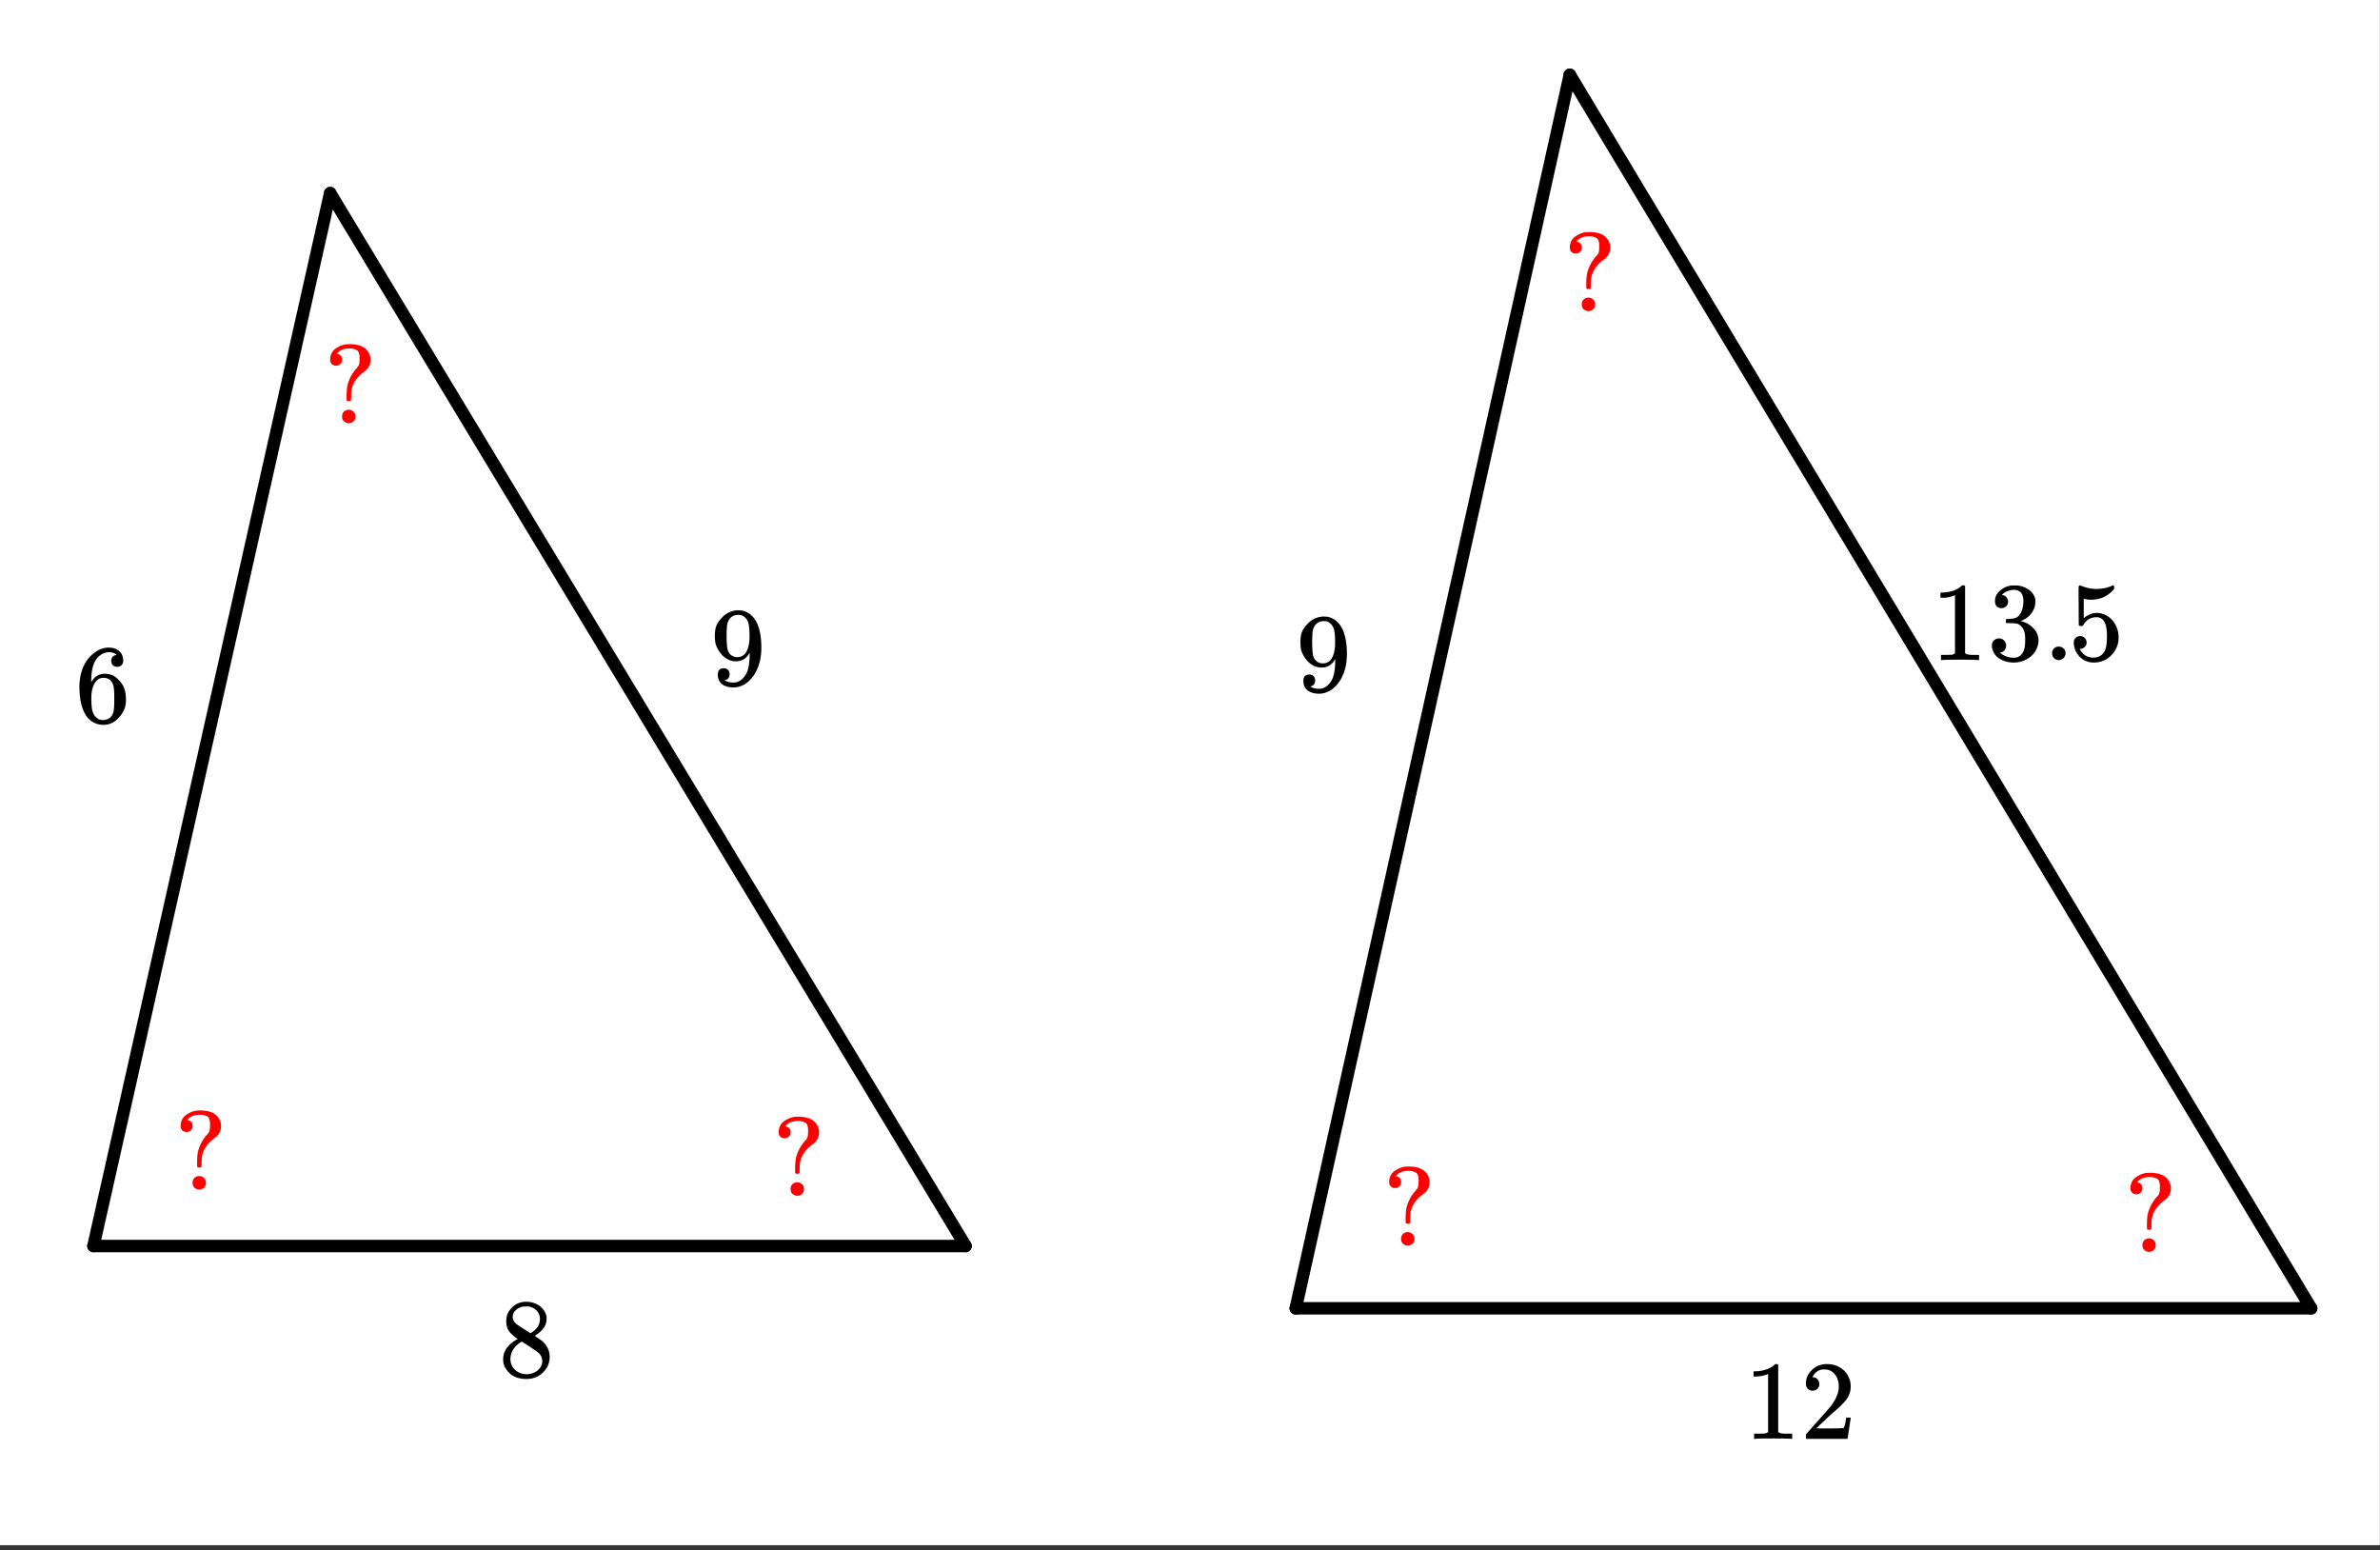 <svg xmlns="http://www.w3.org/2000/svg" xmlns:xlink="http://www.w3.org/1999/xlink" width="382.72" height="249.28" viewBox="0 0 287.04 186.96"><rect x="0" y="0" width="287.04" height="186.96" fill="#333333" stroke="none"/><defs><symbol overflow="visible" id="c"><path d="M5.047-8.125c-.2-.207-.48-.32-.844-.344-.625 0-1.152.274-1.578.813-.43.586-.64 1.496-.64 2.734L2-4.875l.11-.172c.374-.539.874-.812 1.5-.812.413 0 .78.086 1.093.25.219.136.438.324.656.562.22.23.395.48.532.75.187.45.28.934.28 1.453v.25c0 .211-.023.403-.062.578-.117.532-.398 1.032-.843 1.5-.387.407-.82.66-1.297.766a2.688 2.688 0 0 1-.547.047c-.168 0-.32-.016-.453-.047C2.3.125 1.766-.234 1.359-.828.83-1.66.563-2.797.563-4.234c0-.977.171-1.832.515-2.563.344-.726.82-1.297 1.438-1.703a2.692 2.692 0 0 1 1.578-.516c.531 0 .953.141 1.265.422.32.281.485.668.485 1.156 0 .22-.07.399-.203.532-.125.136-.297.203-.516.203-.219 0-.398-.063-.531-.188-.125-.125-.188-.3-.188-.53 0-.407.211-.641.64-.704zm-.594 3.234a1.18 1.18 0 0 0-.969-.484c-.336 0-.605.105-.812.313C2.222-4.614 2-3.899 2-2.922c0 .805.055 1.356.172 1.656.082.274.234.508.453.704.219.187.473.28.766.28.468 0 .82-.171 1.062-.515.133-.187.219-.41.25-.672.04-.27.063-.648.063-1.14v-.438c0-.508-.024-.894-.063-1.156a1.566 1.566 0 0 0-.25-.688zm0 0"/></symbol><symbol overflow="visible" id="d"><path d="M2.328-4.531c-.437-.29-.777-.594-1.015-.907-.243-.312-.36-.726-.36-1.25 0-.382.067-.707.203-.968.207-.407.5-.735.875-.985a2.38 2.38 0 0 1 1.328-.375c.614 0 1.145.164 1.594.485.445.324.727.734.844 1.234.008.055.016.164.016.328 0 .2-.012.336-.032.407-.136.593-.547 1.109-1.234 1.546l-.156.11c.5.343.757.523.78.531.677.543 1.016 1.215 1.016 2.016 0 .73-.273 1.355-.812 1.875-.531.52-1.2.78-2 .78C2.258.297 1.441-.108.922-.921c-.23-.32-.344-.71-.344-1.172 0-.988.582-1.8 1.75-2.437zm2.688-2.407c0-.382-.125-.71-.375-.984a1.69 1.69 0 0 0-.922-.516 4.311 4.311 0 0 0-.438-.015c-.48 0-.886.164-1.219.484-.218.211-.328.461-.328.75 0 .387.16.688.485.907.039.054.328.246.86.578l.796.515c.008-.008.066-.047.172-.11a2.95 2.95 0 0 0 .25-.187c.476-.394.719-.867.719-1.421zM1.453-2.125c0 .531.192.977.578 1.328a1.95 1.95 0 0 0 1.344.516c.375 0 .71-.078 1.016-.235.3-.156.53-.351.687-.593.145-.239.219-.489.219-.75 0-.383-.156-.723-.469-1.016-.074-.07-.45-.332-1.125-.781l-.406-.266c-.149-.094-.262-.164-.344-.219l-.11-.062-.171.078c-.563.367-.934.813-1.11 1.344-.074.242-.109.46-.109.656zm0 0"/></symbol><symbol overflow="visible" id="e"><path d="M2.344-1.297a.76.76 0 0 1-.14.469.6.6 0 0 1-.376.234l-.062.016c0 .012.03.039.093.078.07.031.125.055.157.063.207.093.46.14.765.14.176 0 .297-.008.36-.031.425-.102.789-.379 1.093-.828.352-.508.532-1.383.532-2.625v-.11l-.063.11c-.375.617-.898.922-1.562.922-.72 0-1.336-.305-1.844-.922a3.589 3.589 0 0 1-.563-.953C.617-5.047.563-5.438.563-5.906c0-.52.066-.946.203-1.282.144-.332.39-.671.734-1.015A2.679 2.679 0 0 1 3.188-9l.03-.016h.063c.02 0 .051.008.094.016h.11c.187 0 .316.012.39.031.727.156 1.3.621 1.719 1.39.383.782.578 1.806.578 3.063 0 1.262-.274 2.329-.813 3.204-.312.5-.695.898-1.14 1.187-.45.281-.918.422-1.407.422-.562 0-1.023-.133-1.374-.39C1.094-.364.921-.75.921-1.25c0-.508.238-.766.719-.766.207 0 .375.063.5.188.132.125.203.305.203.531zm1.36-7.14a4.146 4.146 0 0 0-.376-.016c-.344 0-.637.121-.875.36a1.5 1.5 0 0 0-.375.718c-.062.273-.094.742-.094 1.406 0 .617.024 1.106.079 1.469.039.344.171.621.39.828.219.211.5.313.844.313h.062c.489-.04.844-.29 1.063-.75.219-.47.328-1.036.328-1.704 0-.707-.04-1.21-.11-1.515a1.458 1.458 0 0 0-.327-.703 1.248 1.248 0 0 0-.61-.406zm0 0"/></symbol><symbol overflow="visible" id="f"><path d="M5.625 0c-.148-.031-.86-.047-2.14-.047-1.274 0-1.981.016-2.126.047h-.171v-.625h.359c.52 0 .86-.008 1.016-.031.07-.008.175-.067.312-.172v-7a.31.31 0 0 0-.094.047 3.902 3.902 0 0 1-1.406.265h-.25v-.625h.25c.758-.03 1.395-.203 1.906-.515.156-.094.29-.196.406-.313.02-.031.07-.047.157-.047.094 0 .176.028.25.079v8.109c.133.137.43.203.89.203h.797V0zm0 0"/></symbol><symbol overflow="visible" id="g"><path d="M1.484-5.813c-.25 0-.449-.078-.593-.234a.853.853 0 0 1-.22-.594c0-.656.243-1.21.735-1.671a2.516 2.516 0 0 1 1.782-.704c.769 0 1.41.215 1.921.641.508.418.82.965.938 1.64.02.157.031.305.031.438 0 .531-.156 1.027-.469 1.484-.261.375-.773.891-1.53 1.547-.337.282-.79.7-1.36 1.25l-.797.75 1.031.016c1.414 0 2.164-.02 2.25-.063.04-.007.086-.101.14-.28.04-.102.102-.41.188-.923v-.046h.547v.046l-.375 2.47V0H.672v-.25c0-.188.008-.29.031-.313.008-.007.39-.44 1.14-1.296.977-1.082 1.61-1.801 1.891-2.157.602-.82.907-1.578.907-2.265 0-.594-.157-1.086-.47-1.485-.312-.406-.745-.609-1.296-.609-.531 0-.96.234-1.281.703-.024.031-.047.086-.078.156a.274.274 0 0 0-.047.079c0 .011.023.015.078.015.219 0 .394.086.531.25a.801.801 0 0 1 .219.563.801.801 0 0 1-.219.562c-.148.156-.344.234-.594.234zm0 0"/></symbol><symbol overflow="visible" id="h"><path d="M1.719-6.266c-.242 0-.434-.07-.578-.218-.137-.157-.204-.36-.204-.61 0-.508.204-.937.61-1.281A2.566 2.566 0 0 1 2.953-9h.203c.313 0 .508.008.594.016.29.043.594.136.906.28.594.306.969.731 1.125 1.282a2.282 2.282 0 0 1-.469 1.797c-.324.418-.73.715-1.218.89-.055.024-.055.032 0 .032.008.012.05.027.125.047.55.156 1.015.445 1.39.86.383.417.579.89.579 1.421 0 .375-.09.734-.266 1.078-.211.461-.563.84-1.063 1.14-.492.302-1.039.454-1.64.454-.594 0-1.121-.125-1.578-.375C1.18-.328.867-.664.703-1.094a1.45 1.45 0 0 1-.14-.656c0-.258.082-.469.25-.625a.85.85 0 0 1 .609-.234c.25 0 .453.086.61.25a.79.79 0 0 1 .25.593c0 .211-.06.391-.173.547a.755.755 0 0 1-.468.297l-.094.031a2.5 2.5 0 0 0 1.672.61c.5 0 .875-.239 1.125-.719.156-.3.234-.758.234-1.375v-.266c0-.851-.293-1.425-.875-1.718-.137-.051-.414-.082-.828-.094l-.563-.016-.046-.031c-.012-.02-.016-.086-.016-.203 0-.113.008-.18.031-.203.031-.032.055-.047.078-.047.25 0 .508-.02.782-.063.394-.05.695-.273.906-.671.207-.395.312-.868.312-1.422 0-.582-.156-.973-.468-1.172a1.187 1.187 0 0 0-.641-.188c-.45 0-.844.121-1.188.36a.55.55 0 0 0-.124.093l-.11.11-.047.062a.263.263 0 0 0 .094.016.64.64 0 0 1 .453.266.833.833 0 0 1 .188.53c0 .212-.079.391-.235.548a.76.76 0 0 1-.562.218zm0 0"/></symbol><symbol overflow="visible" id="i"><path d="M1.063-.813c0-.226.07-.421.218-.578a.783.783 0 0 1 .578-.234c.239 0 .438.078.594.234a.767.767 0 0 1 .235.563.784.784 0 0 1-.25.594.767.767 0 0 1-.563.234.783.783 0 0 1-.578-.234.815.815 0 0 1-.234-.579zm0 0"/></symbol><symbol overflow="visible" id="j"><path d="M1.453-2.89c.207 0 .383.074.531.218a.743.743 0 0 1 .235.563c0 .21-.078.386-.235.53a.704.704 0 0 1-.515.22h-.094l.047.062c.133.293.344.531.625.719.281.187.61.281.984.281.633 0 1.094-.27 1.375-.812.176-.332.266-.91.266-1.735 0-.926-.125-1.55-.375-1.875-.23-.3-.516-.453-.86-.453-.71 0-1.242.309-1.593.922a.46.46 0 0 1-.11.125.661.661 0 0 1-.187.016c-.156 0-.246-.024-.266-.079-.011-.039-.015-.832-.015-2.375 0-.269-.008-.585-.016-.953v-.718c0-.5.023-.75.078-.75.02-.02.035-.032.047-.032l.25.079c.582.242 1.18.359 1.797.359.644 0 1.258-.125 1.844-.375a.402.402 0 0 1 .171-.063c.07 0 .11.086.11.25v.172c-.73.875-1.652 1.313-2.766 1.313-.281 0-.539-.024-.765-.078l-.141-.032v2.329c.52-.415 1.05-.625 1.594-.625.164 0 .347.027.547.078.601.148 1.097.492 1.484 1.03.383.532.578 1.153.578 1.86 0 .824-.289 1.531-.86 2.125-.573.594-1.28.89-2.124.89-.563 0-1.043-.155-1.438-.468a1.518 1.518 0 0 1-.453-.453C.93-.945.758-1.348.687-1.828c0-.031-.007-.07-.015-.125v-.125c0-.258.07-.457.219-.594a.762.762 0 0 1 .562-.219zm0 0"/></symbol><symbol overflow="visible" id="k"><path d="M1.984-7.156a.698.698 0 0 1-.515.203.722.722 0 0 1-.516-.188.686.686 0 0 1-.203-.515c0-.657.27-1.14.813-1.453a2.666 2.666 0 0 1 1.125-.422h.156c.082-.008.144-.016.187-.016h.047c1.207 0 1.988.36 2.344 1.078.133.25.203.516.203.797 0 .574-.246 1.047-.734 1.422-.856.605-1.371 1.324-1.547 2.156-.043.211-.063.485-.063.828 0 .262-.008.418-.015.47-.012.054-.04.089-.079.108A.593.593 0 0 1 3-2.671c-.148 0-.23-.023-.25-.078-.012-.02-.016-.227-.016-.625.008-.54.047-.953.11-1.234.07-.29.195-.625.375-1 .195-.375.426-.707.687-1 .164-.164.27-.317.313-.454.05-.144.078-.378.078-.703v-.171c0-.395-.086-.672-.25-.829-.23-.175-.559-.265-.984-.265-.512 0-.934.125-1.266.375l-.031.015a.238.238 0 0 1-.047.063.091.091 0 0 0-.047.047l-.047.047a.188.188 0 0 0-.047.03c-.012.013-.016.024-.016.032l-.015.016c.02.011.05.023.094.031.363.094.546.328.546.703a.7.7 0 0 1-.203.516zm1.047 5.515c.227.024.41.106.547.25.145.137.219.325.219.563 0 .324-.121.555-.36.687A.716.716 0 0 1 3-.016a.7.7 0 0 1-.438-.125c-.25-.132-.374-.363-.374-.687 0-.25.078-.445.234-.594a.89.89 0 0 1 .61-.219zm0 0"/></symbol><clipPath id="a"><path d="M0 0h287v186.324H0zm0 0"/></clipPath><clipPath id="b"><path d="M180 0h107v167H180zm0 0"/></clipPath></defs><g clip-path="url(#a)" fill="#fff"><path d="M0 0h287v187.074H0zm0 0"/><path d="M0 0h287.75v187.074H0zm0 0"/></g><path d="M39.82 23.29l76.633 126.972" fill="red" stroke-width="1.503" stroke-linecap="round" stroke="#000"/><path d="M116.453 150.262H11.27" fill="none" stroke-width="1.503" stroke-linecap="round" stroke="#000"/><path d="M11.27 150.262L39.82 23.289M189.328 9.016l-33.055 148.757" fill="red" stroke-width="1.503" stroke-linecap="round" stroke="#000"/><path d="M156.273 157.773h122.461" fill="none" stroke-width="1.503" stroke-linecap="round" stroke="#000"/><path d="M278.734 157.773L189.328 9.016" fill="red"/><g clip-path="url(#b)"><path d="M278.734 157.773L189.328 9.016" fill="none" stroke-width="1.503" stroke-linecap="round" stroke="#000"/></g><use xlink:href="#c" x="9.016" y="87.114"/><use xlink:href="#d" x="60.105" y="166.002"/><use xlink:href="#e" x="85.649" y="82.606"/><use xlink:href="#e" x="156.272" y="83.358"/><use xlink:href="#f" x="210.366" y="173.515"/><use xlink:href="#g" x="217.128" y="173.515"/><use xlink:href="#f" x="232.906" y="79.601"/><use xlink:href="#h" x="239.668" y="79.601"/><use xlink:href="#i" x="246.429" y="79.601"/><use xlink:href="#j" x="249.435" y="79.601"/><use xlink:href="#k" x="39.068" y="51.051" fill="red"/><use xlink:href="#k" x="21.037" y="143.462" fill="red"/><use xlink:href="#k" x="93.162" y="144.214" fill="red"/><g fill="red"><use xlink:href="#k" x="188.579" y="37.528"/></g><g fill="red"><use xlink:href="#k" x="166.791" y="150.224"/></g><g fill="red"><use xlink:href="#k" x="256.196" y="150.976"/></g></svg>